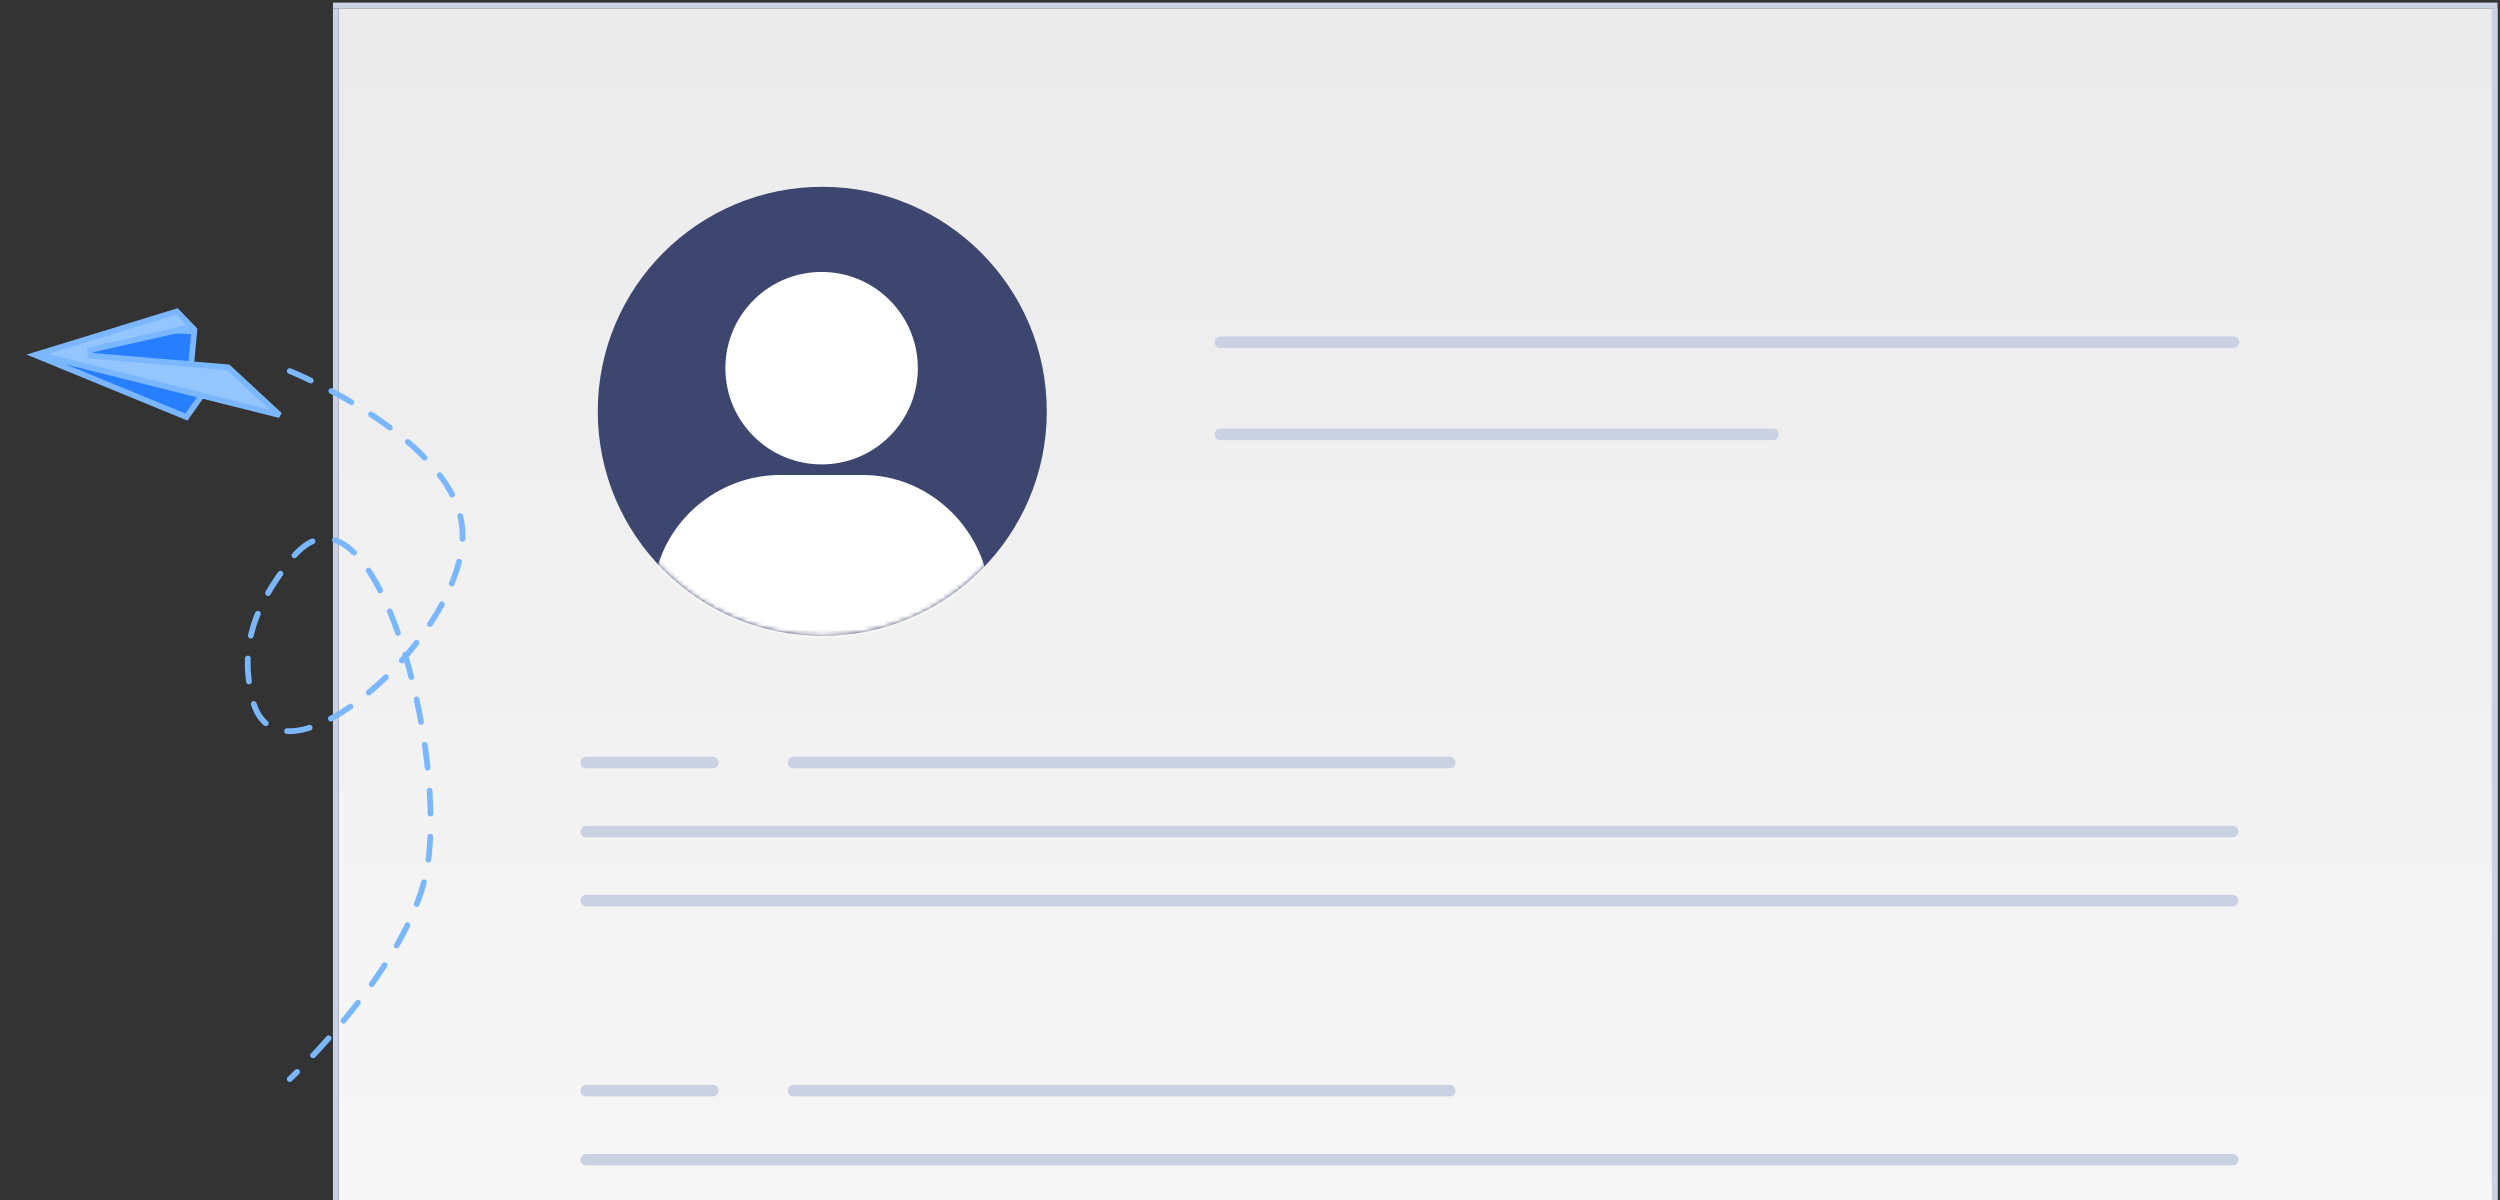 <svg width="550" height="264" viewBox="0 0 550 264" fill="none" xmlns="http://www.w3.org/2000/svg">
<rect x="0" y="0" width="550" height="264" fill="#333333" stroke="none"/>
<rect x="74.516" y="1.837" width="474.933" height="262.163" fill="url(#paint0_linear_4459_45549)"/>
<circle cx="180.9" cy="90.491" r="49.393" fill="#3D466E"/>
<mask id="mask0_4459_45549" style="mask-type:alpha" maskUnits="userSpaceOnUse" x="131" y="41" width="100" height="99">
<circle cx="180.9" cy="90.491" r="49.393" fill="#C4C4C4"/>
</mask>
<g mask="url(#mask0_4459_45549)">
<path d="M195.722 95.969C203.99 87.702 203.99 74.297 195.722 66.03C187.455 57.762 174.05 57.762 165.782 66.03C157.515 74.297 157.515 87.702 165.782 95.969C174.05 104.237 187.455 104.237 195.722 95.969Z" fill="white"/>
<path d="M217.426 128.315C215.371 115.116 203.661 104.501 189.882 104.501H171.626C157.847 104.501 146.014 114.696 143.959 127.9C143.959 127.9 147.149 134.313 152.675 137.447C160.541 141.907 170.205 144.536 179.24 144.918C188.106 145.293 195.701 144.965 203.729 141.182C210.767 137.865 217.426 128.315 217.426 128.315Z" fill="white"/>
</g>
<line x1="268.495" y1="75.293" x2="491.397" y2="75.293" stroke="#C9D1E3" stroke-width="2.533" stroke-linecap="round"/>
<line x1="128.974" y1="167.747" x2="156.836" y2="167.747" stroke="#C9D1E3" stroke-width="2.533" stroke-linecap="round"/>
<line x1="128.974" y1="239.937" x2="156.836" y2="239.937" stroke="#C9D1E3" stroke-width="2.533" stroke-linecap="round"/>
<line x1="174.568" y1="167.747" x2="318.948" y2="167.747" stroke="#C9D1E3" stroke-width="2.533" stroke-linecap="round"/>
<line x1="174.568" y1="239.937" x2="318.948" y2="239.937" stroke="#C9D1E3" stroke-width="2.533" stroke-linecap="round"/>
<line x1="128.974" y1="182.945" x2="491.189" y2="182.945" stroke="#C9D1E3" stroke-width="2.533" stroke-linecap="round"/>
<line x1="128.974" y1="255.135" x2="491.189" y2="255.135" stroke="#C9D1E3" stroke-width="2.533" stroke-linecap="round"/>
<line x1="128.974" y1="198.143" x2="491.189" y2="198.143" stroke="#C9D1E3" stroke-width="2.533" stroke-linecap="round"/>
<line x1="268.495" y1="95.557" x2="390.078" y2="95.557" stroke="#C9D1E3" stroke-width="2.533" stroke-linecap="round"/>
<line x1="73.882" y1="264" x2="73.882" y2="1.837" stroke="#C9D1E3" stroke-width="1.266"/>
<line x1="548.816" y1="264" x2="548.816" y2="1.837" stroke="#C9D1E3" stroke-width="1.266"/>
<line x1="73.25" y1="1.204" x2="549.449" y2="1.204" stroke="#C9D1E3" stroke-width="1.266"/>
<path d="M42.041 81.127L41.968 80.971L41.984 80.799L42.741 72.899L37.766 72.702L21.83 76.082L21.815 76.085L21.799 76.088L8.183 78.275L41.02 91.753L44.624 86.647L42.041 81.127Z" fill="#277FFF" stroke="#7BB7FF" stroke-width="1.266"/>
<path d="M8.218 77.944L61.537 91.321L50.213 80.822L19.911 78.247L19.824 76.998L42.197 71.924L38.907 68.524L8.218 77.944Z" fill="#94C5FF" stroke="#7BB7FF" stroke-width="1.266"/>
<path d="M63.751 81.626C63.751 81.626 101.056 96.803 101.746 117.087C102.53 140.131 61.039 176.202 55.519 153.815C52.575 141.875 56.26 133.173 63.751 123.42C81.143 100.778 98.146 161.641 94.147 189.91C91.062 211.714 63.751 237.404 63.751 237.404" stroke="#7BB7FF" stroke-width="1.266" stroke-linecap="round" stroke-linejoin="round" stroke-dasharray="5.07 5.07"/>
<defs>
<linearGradient id="paint0_linear_4459_45549" x1="311.982" y1="1.837" x2="311.982" y2="264" gradientUnits="userSpaceOnUse">
<stop stop-color="white" stop-opacity="0.9"/>
<stop offset="1" stop-color="white" stop-opacity="0.96"/>
</linearGradient>
</defs>
</svg>
